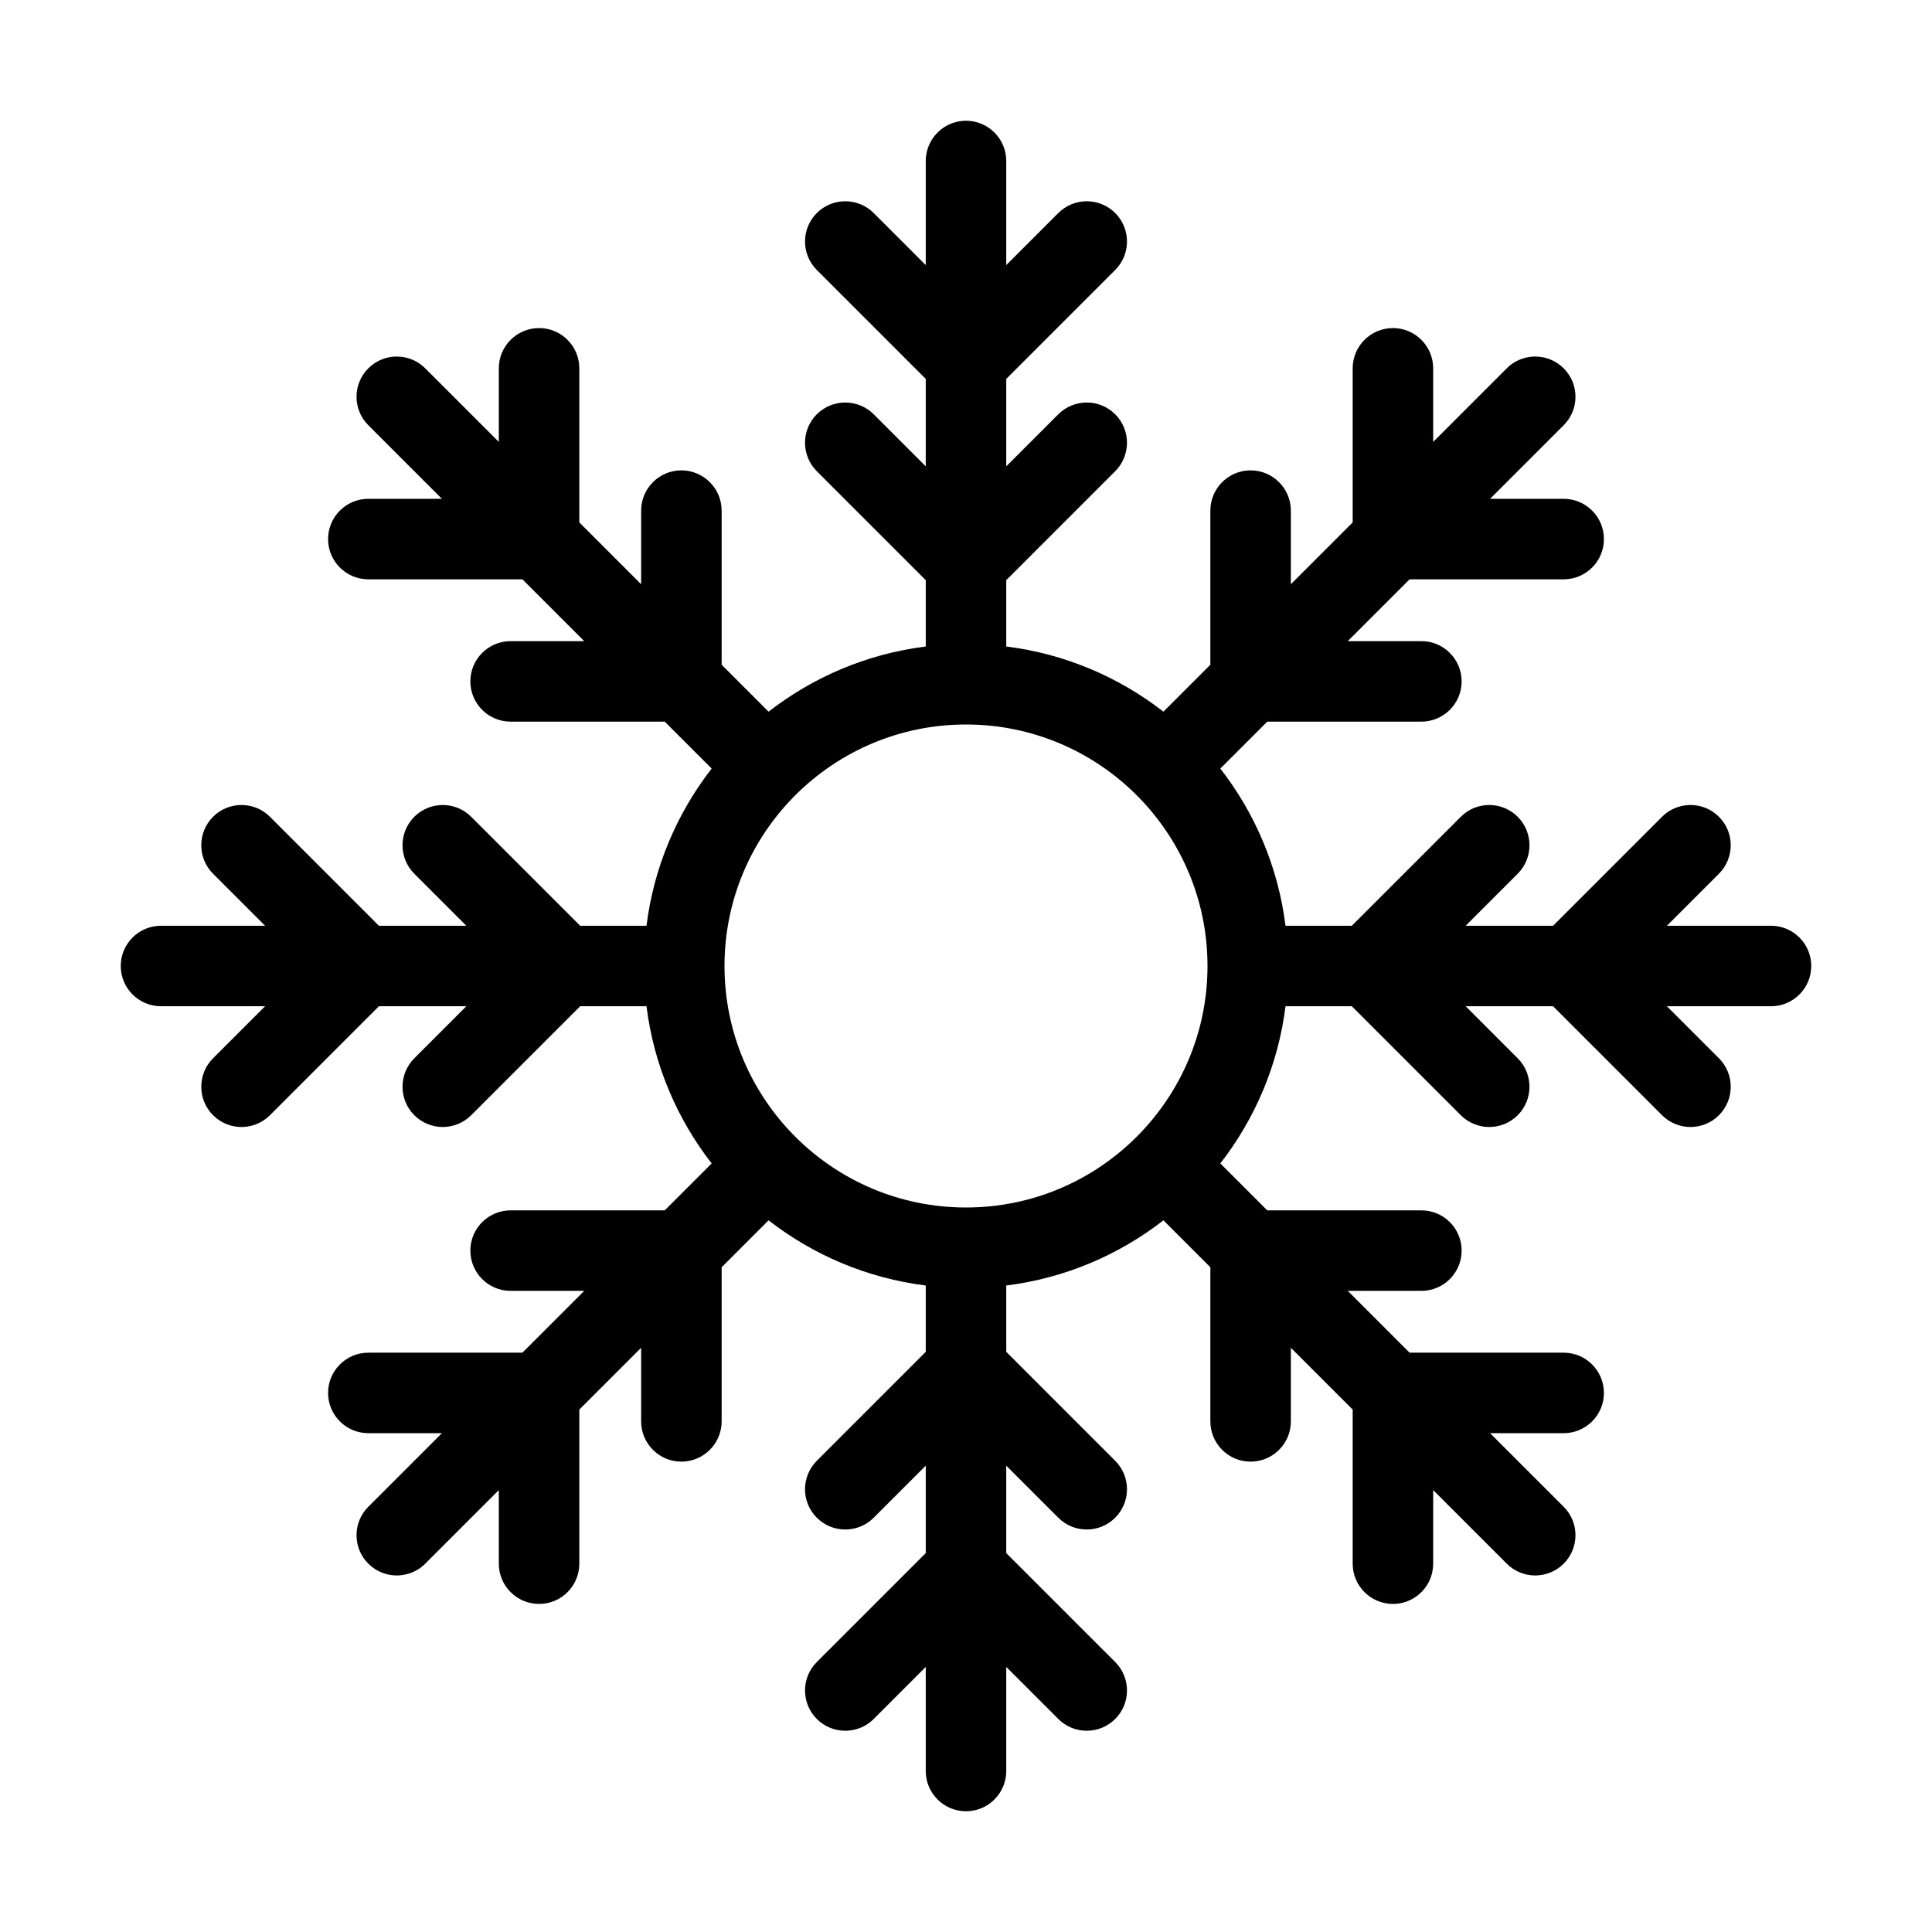 <?xml version="1.0" encoding="UTF-8" standalone="no"?> <svg xmlns="http://www.w3.org/2000/svg" xmlns:xlink="http://www.w3.org/1999/xlink" xmlns:serif="http://www.serif.com/" width="100%" height="100%" viewBox="0 0 48 48" version="1.1" xml:space="preserve" style="fill-rule:evenodd;clip-rule:evenodd;stroke-linejoin:round;stroke-miterlimit:2;"> <g transform="matrix(1,0,0,1,-10,-10)"> <g id="DesignHere"> <path d="M34.006,13L33.994,13C33.883,13.001 33.772,13.02 33.668,13.057C33.523,13.107 33.392,13.192 33.285,13.302C33.182,13.407 33.103,13.535 33.055,13.674C33.018,13.779 33,13.889 33,14L33,16.586L31.707,15.293C31.317,14.903 30.683,14.903 30.293,15.293C29.903,15.683 29.903,16.317 30.293,16.707L33,19.414L33,21.586L31.707,20.293C31.317,19.903 30.683,19.903 30.293,20.293C29.903,20.683 29.903,21.317 30.293,21.707L33,24.414L33,26.062C31.54,26.244 30.202,26.821 29.095,27.681L27.929,26.515L27.929,22.686C27.929,22.137 27.484,21.69 26.935,21.686L26.929,21.686C26.377,21.686 25.929,22.134 25.929,22.686L25.929,24.515L24.393,22.979L24.393,19.151C24.393,18.601 23.949,18.154 23.4,18.151L23.393,18.151C22.841,18.151 22.393,18.599 22.393,19.151L22.393,20.979L20.565,19.151C20.371,18.957 20.118,18.86 19.864,18.858L19.858,18.858C19.602,18.858 19.346,18.956 19.151,19.151C18.76,19.541 18.76,20.175 19.151,20.565L20.979,22.393L19.151,22.393C18.599,22.393 18.151,22.841 18.151,23.393C18.151,23.945 18.599,24.393 19.151,24.393L22.979,24.393L24.515,25.929L22.686,25.929C22.134,25.929 21.686,26.377 21.686,26.929C21.686,27.481 22.134,27.929 22.686,27.929L26.515,27.929L27.681,29.095C26.821,30.202 26.244,31.54 26.062,33L24.414,33L21.707,30.293C21.317,29.903 20.683,29.903 20.293,30.293C19.903,30.683 19.903,31.317 20.293,31.707L21.586,33L19.414,33L16.707,30.293C16.513,30.099 16.26,30.002 16.006,30L16,30C15.744,30 15.488,30.098 15.293,30.293C14.903,30.683 14.903,31.317 15.293,31.707L16.586,33L14,33C13.448,33 13,33.448 13,34C13,34.552 13.448,35 14,35L16.586,35L15.293,36.293C14.903,36.683 14.903,37.317 15.293,37.707C15.488,37.902 15.744,38 16,38L16.006,38C16.26,37.998 16.513,37.901 16.707,37.707L19.414,35L21.586,35L20.293,36.293C19.903,36.683 19.903,37.317 20.293,37.707C20.488,37.902 20.744,38 21,38L21.006,38C21.26,37.998 21.513,37.901 21.707,37.707L24.414,35L26.062,35C26.244,36.46 26.821,37.798 27.681,38.905L26.515,40.071L22.686,40.071C22.134,40.071 21.686,40.519 21.686,41.071C21.686,41.621 22.131,42.068 22.68,42.071L22.686,42.071L24.515,42.071L22.979,43.607L19.151,43.607C18.599,43.607 18.151,44.055 18.151,44.607C18.151,45.159 18.599,45.607 19.151,45.607L20.979,45.607L19.151,47.435C18.76,47.825 18.76,48.459 19.151,48.849C19.346,49.044 19.602,49.142 19.858,49.142L19.864,49.142C20.044,49.14 20.222,49.091 20.377,48.997C20.445,48.956 20.508,48.906 20.565,48.849L22.393,47.021L22.393,48.849C22.393,49.401 22.841,49.849 23.393,49.849L23.4,49.849C23.949,49.846 24.393,49.399 24.393,48.849L24.393,45.021L25.929,43.485L25.929,45.314C25.929,45.866 26.377,46.314 26.929,46.314L26.935,46.314C27.484,46.31 27.929,45.863 27.929,45.314L27.929,41.485L29.095,40.319C30.202,41.179 31.54,41.756 33,41.938L33,43.586L30.293,46.293C29.903,46.683 29.903,47.317 30.293,47.707C30.488,47.902 30.744,48 31,48L31.006,48C31.186,47.998 31.365,47.949 31.519,47.855C31.587,47.814 31.65,47.764 31.707,47.707L33,46.414L33,48.586L30.293,51.293C29.903,51.683 29.903,52.317 30.293,52.707C30.488,52.902 30.744,53 31,53L31.006,53C31.186,52.998 31.365,52.949 31.519,52.855C31.587,52.814 31.65,52.764 31.707,52.707L33,51.414L33,54C33,54.552 33.448,55 34,55L34.006,55C34.117,54.999 34.228,54.98 34.332,54.943C34.477,54.893 34.608,54.808 34.715,54.698C34.818,54.593 34.897,54.465 34.945,54.326C34.982,54.221 35,54.111 35,54L35,51.414L36.293,52.707C36.488,52.902 36.744,53 37,53L37.006,53C37.26,52.998 37.513,52.901 37.707,52.707C38.097,52.317 38.097,51.683 37.707,51.293L35,48.586L35,46.414L36.293,47.707C36.488,47.902 36.744,48 37,48L37.006,48C37.26,47.998 37.513,47.901 37.707,47.707C38.097,47.317 38.097,46.683 37.707,46.293L35,43.586L35,41.938C36.46,41.756 37.798,41.179 38.905,40.319L40.071,41.485L40.071,45.314C40.071,45.866 40.519,46.314 41.071,46.314L41.078,46.314C41.188,46.313 41.299,46.294 41.403,46.257C41.548,46.206 41.68,46.122 41.786,46.012C41.889,45.907 41.968,45.779 42.017,45.64C42.053,45.535 42.071,45.425 42.071,45.314L42.071,43.485L43.607,45.021L43.607,48.849C43.607,49.401 44.055,49.849 44.607,49.849L44.613,49.849C44.724,49.848 44.834,49.83 44.939,49.793C45.083,49.742 45.215,49.657 45.322,49.548C45.425,49.442 45.504,49.315 45.552,49.176C45.588,49.071 45.606,48.96 45.607,48.849L45.607,47.021L47.435,48.849C47.63,49.044 47.886,49.142 48.142,49.142L48.148,49.142C48.402,49.14 48.656,49.043 48.849,48.849C49.24,48.459 49.24,47.825 48.849,47.435L47.021,45.607L48.849,45.607L48.856,45.607C49.405,45.603 49.849,45.156 49.849,44.607C49.849,44.055 49.401,43.607 48.849,43.607L45.021,43.607L43.485,42.071L45.314,42.071L45.32,42.071C45.869,42.068 46.314,41.621 46.314,41.071C46.314,40.519 45.866,40.071 45.314,40.071L41.485,40.071L40.319,38.905C41.179,37.798 41.756,36.46 41.938,35L43.586,35L46.293,37.707C46.488,37.902 46.744,38 47,38L47.006,38C47.26,37.998 47.513,37.901 47.707,37.707C48.097,37.317 48.097,36.683 47.707,36.293L46.414,35L48.586,35L51.293,37.707C51.488,37.902 51.744,38 52,38L52.006,38C52.26,37.998 52.513,37.901 52.707,37.707C53.097,37.317 53.097,36.683 52.707,36.293L51.414,35L54,35L54.006,35C54.555,34.997 55,34.55 55,34C55,33.448 54.552,33 54,33L51.414,33L52.707,31.707C53.097,31.317 53.097,30.683 52.707,30.293C52.513,30.099 52.26,30.002 52.006,30L52,30C51.818,30.001 51.637,30.05 51.481,30.145C51.413,30.186 51.35,30.236 51.293,30.293L48.586,33L46.414,33L47.707,31.707C48.097,31.317 48.097,30.683 47.707,30.293C47.513,30.099 47.26,30.002 47.006,30L47,30C46.818,30.001 46.637,30.05 46.481,30.145C46.413,30.186 46.35,30.236 46.293,30.293L43.586,33L41.938,33C41.756,31.54 41.179,30.202 40.319,29.095L41.485,27.929L45.314,27.929L45.32,27.929C45.869,27.925 46.314,27.479 46.314,26.929C46.314,26.377 45.866,25.929 45.314,25.929L43.485,25.929L45.021,24.393L48.849,24.393C49.401,24.393 49.849,23.945 49.849,23.393C49.849,22.841 49.401,22.393 48.849,22.393L47.021,22.393L48.849,20.565C49.24,20.175 49.24,19.541 48.849,19.151C48.656,18.957 48.402,18.86 48.148,18.858L48.142,18.858C47.96,18.859 47.779,18.908 47.623,19.003C47.555,19.044 47.492,19.094 47.435,19.151L45.607,20.979L45.607,19.151C45.607,18.601 45.162,18.154 44.613,18.151L44.607,18.151C44.055,18.151 43.607,18.599 43.607,19.151L43.607,22.979L42.071,24.515L42.071,22.686C42.071,22.137 41.626,21.69 41.078,21.686L41.071,21.686C40.519,21.686 40.071,22.134 40.071,22.686L40.071,26.515L38.905,27.681C37.798,26.821 36.46,26.244 35,26.062L35,24.414L37.707,21.707C38.097,21.317 38.097,20.683 37.707,20.293C37.513,20.099 37.26,20.002 37.006,20L37,20C36.744,20 36.488,20.098 36.293,20.293L35,21.586L35,19.414L37.707,16.707C38.097,16.317 38.097,15.683 37.707,15.293C37.513,15.099 37.26,15.002 37.006,15L37,15C36.744,15 36.488,15.098 36.293,15.293L35,16.586L35,14C35,13.45 34.555,13.003 34.006,13ZM34,28C37.311,28 40,30.689 40,34C40,37.311 37.311,40 34,40C30.689,40 28,37.311 28,34C28,30.689 30.689,28 34,28Z"></path> </g> </g> </svg> 